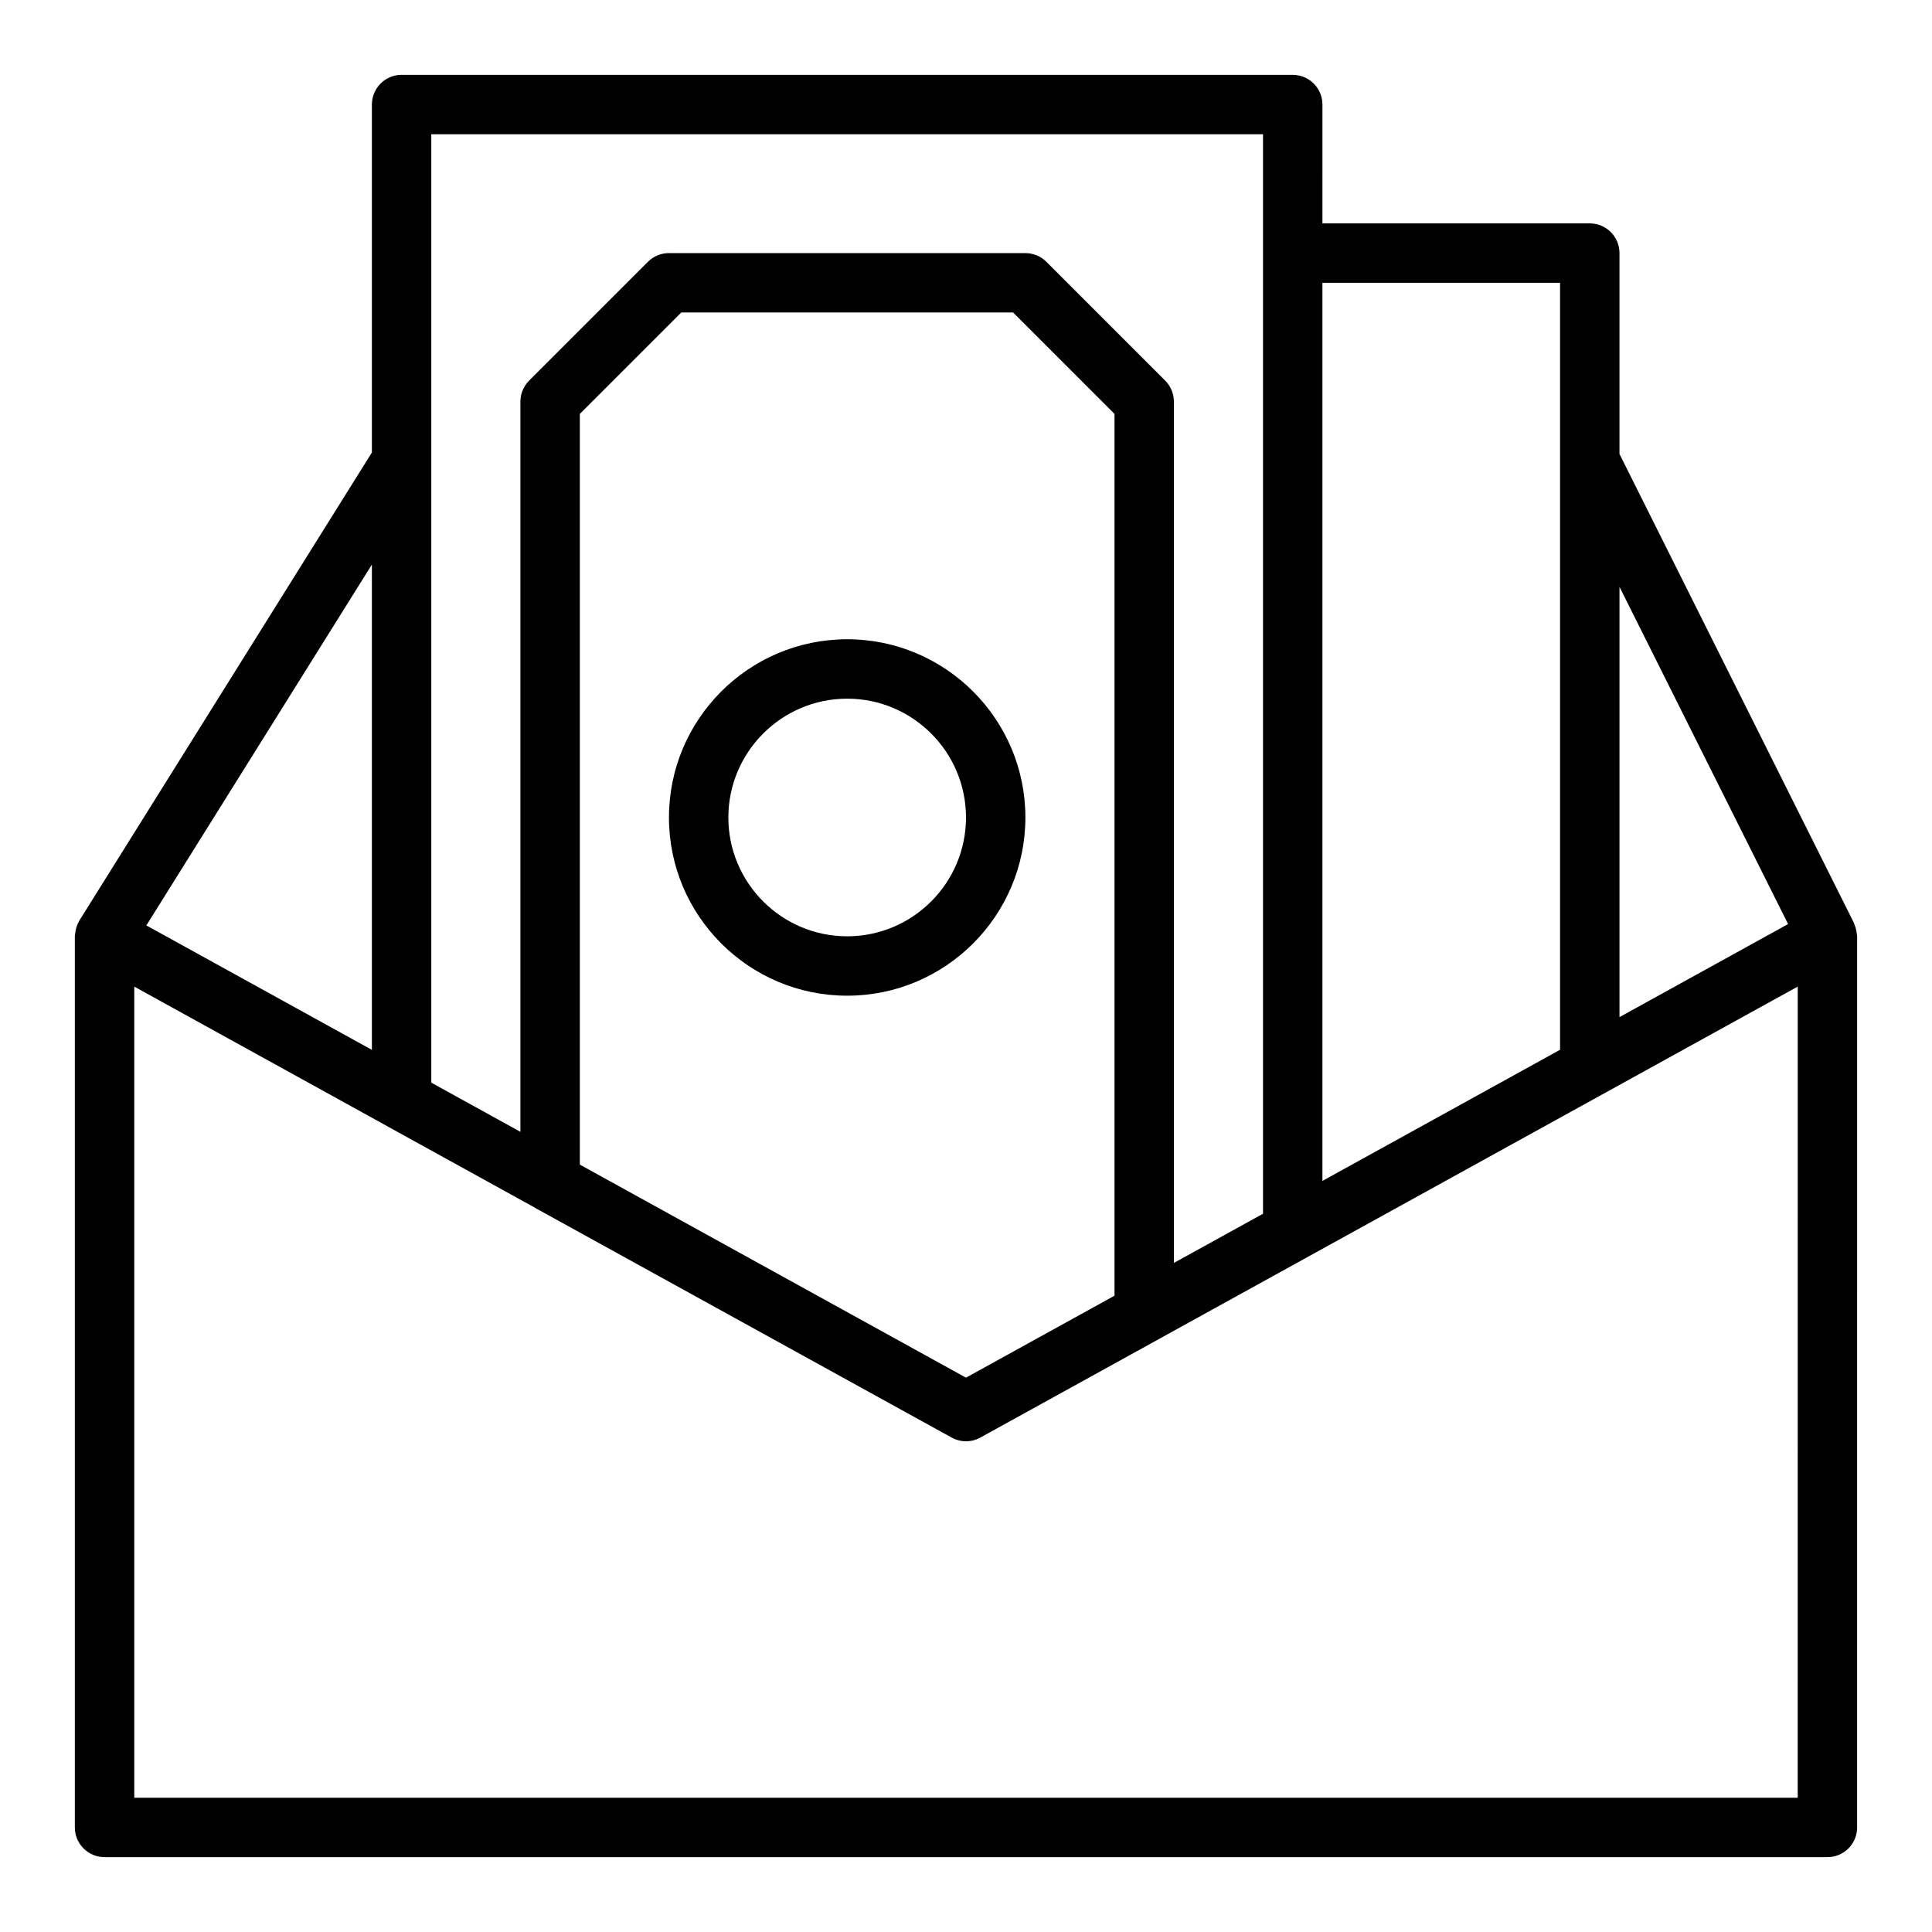<?xml version="1.0" encoding="UTF-8"?>
<!-- Uploaded to: ICON Repo, www.iconrepo.com, Generator: ICON Repo Mixer Tools -->
<svg fill="#000000" width="800px" height="800px" version="1.1" viewBox="144 144 512 512" xmlns="http://www.w3.org/2000/svg">
 <g>
  <path d="m368.51 313.41c-26.047 0-47.23 21.188-47.23 47.23 0 26.047 21.188 47.23 47.23 47.23 26.047 0 47.23-21.188 47.23-47.23s-21.188-47.23-47.23-47.23zm0 78.719c-17.363 0-31.488-14.125-31.488-31.488s14.125-31.488 31.488-31.488 31.488 14.125 31.488 31.488-14.129 31.488-31.488 31.488z"/>
  <path d="m636.12 391.83c-0.008-0.199-0.055-0.387-0.078-0.586-0.094-0.801-0.297-1.562-0.621-2.285-0.051-0.113-0.039-0.238-0.094-0.348l-62.145-124.3v-53.242c0-4.348-3.523-7.871-7.871-7.871h-70.848l-0.004-31.488c0-4.348-3.523-7.871-7.871-7.871l-236.16-0.004c-4.348 0-7.871 3.523-7.871 7.871v92.207l-77.523 124.04c-0.023 0.035-0.02 0.074-0.043 0.113-0.469 0.777-0.773 1.637-0.953 2.539-0.047 0.23-0.062 0.449-0.09 0.68-0.031 0.281-0.113 0.555-0.113 0.84v236.16c0 4.352 3.523 7.871 7.871 7.871h456.58c4.348 0 7.871-3.519 7.871-7.871l0.004-236.16c0-0.102-0.035-0.195-0.039-0.297zm-18.258-2.945-44.68 24.656v-114.02zm-320.2 63.746v-198.94l26.875-26.879h87.945l26.875 26.879v233.68l-39.359 21.723zm259.77-233.69v203.26l-62.977 34.754v-238.01zm-78.719-39.359v286.07l-23.617 13.031v-228.25c0-2.086-0.832-4.09-2.305-5.566l-31.488-31.488c-1.477-1.477-3.481-2.305-5.566-2.305h-94.465c-2.086 0-4.09 0.832-5.566 2.305l-31.488 31.488c-1.473 1.477-2.305 3.481-2.305 5.566v193.51l-23.617-13.031v-251.33zm-236.16 242.64-59.766-32.977 59.766-95.629zm377.86 198.19h-440.83v-214.95l66.984 36.957c0.023 0.012 0.039 0.031 0.059 0.043l39.23 21.641c0.051 0.027 0.086 0.07 0.133 0.098l110.21 60.77c2.367 1.309 5.234 1.309 7.602 0l47.23-26.055c0.016-0.008 0.023-0.02 0.039-0.027l169.35-93.434z"/>
 </g>
</svg>